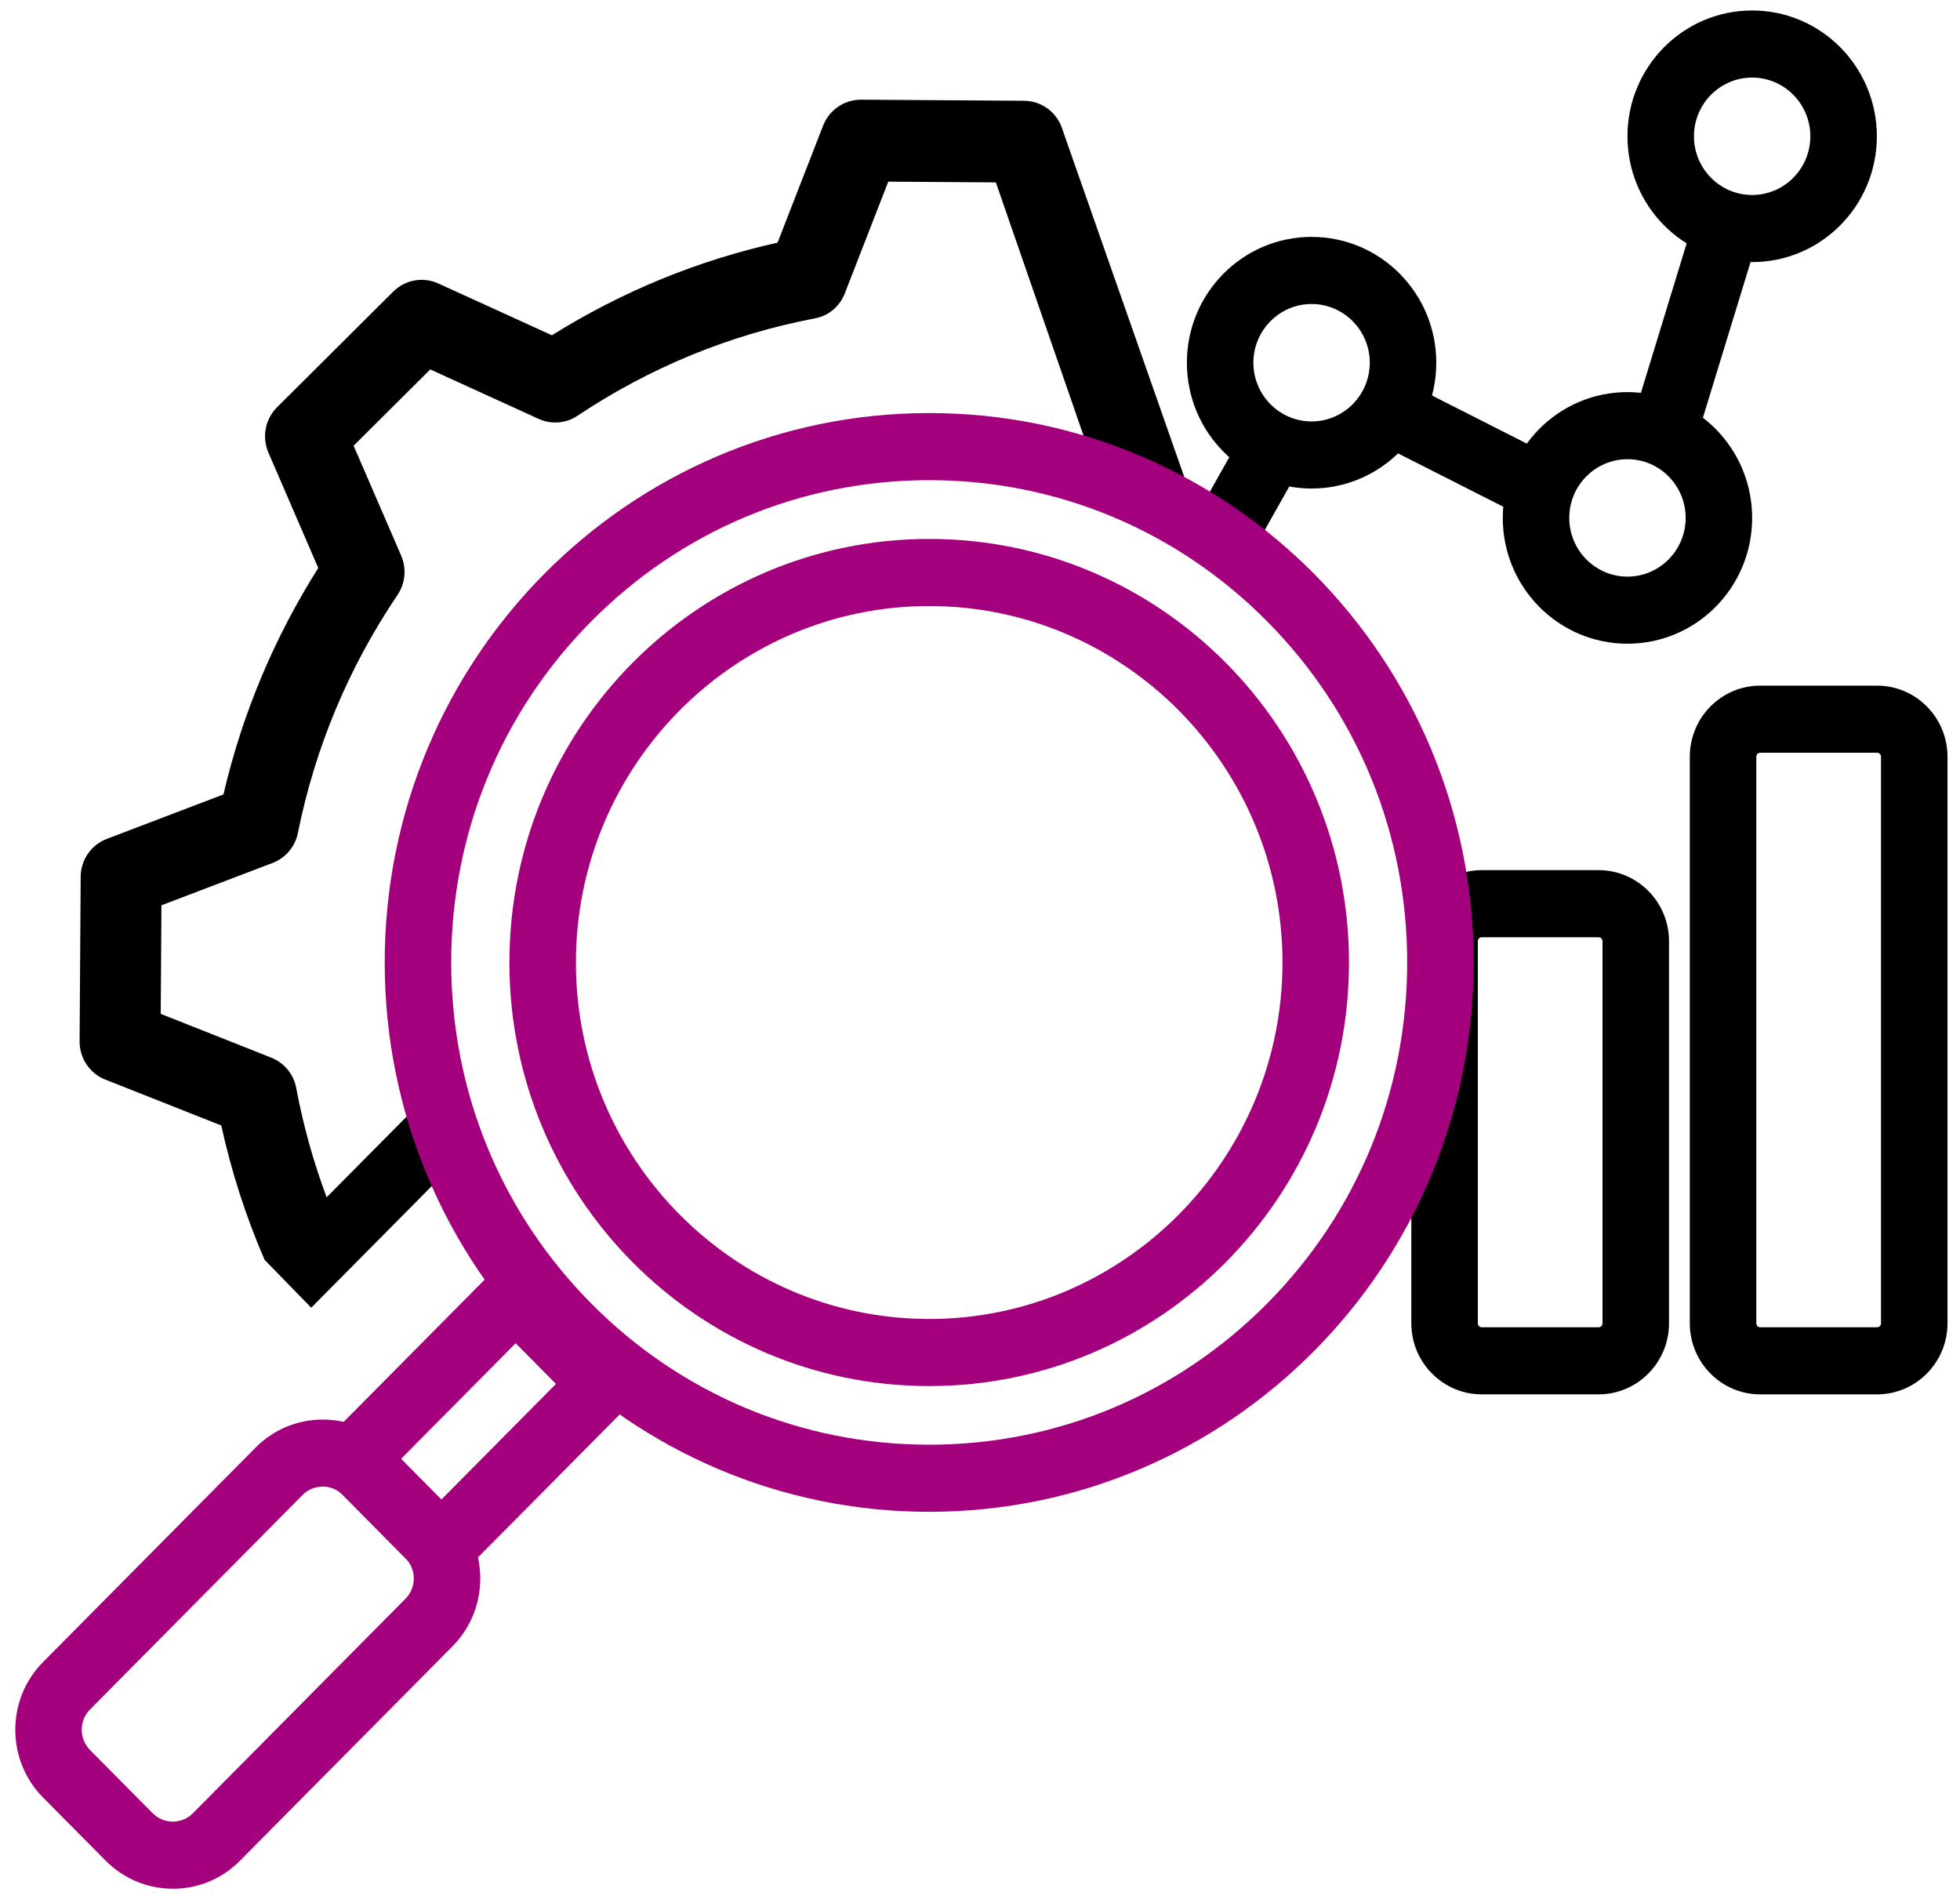 <?xml version="1.0"?>
<svg xmlns="http://www.w3.org/2000/svg" width="103" height="100" viewBox="0 0 108 105" fill="none">
<g clip-path="url(#clip0_65_170)">
<path d="M51.197 33.436C61.946 33.436 70.691 42.259 70.691 53.103C70.691 63.947 61.946 72.77 51.197 72.77C40.447 72.77 31.703 63.947 31.703 53.103C31.703 42.259 40.447 33.436 51.197 33.436ZM51.197 29.734C38.404 29.734 28.033 40.197 28.033 53.103C28.033 66.009 38.404 76.472 51.197 76.472C63.989 76.472 74.36 66.009 74.36 53.103C74.36 40.197 63.989 29.734 51.197 29.734Z" fill="#A4007D"/>
<path d="M9.461 104.204C8.062 104.204 6.746 103.653 5.755 102.656L2.303 99.174C1.313 98.174 0.769 96.846 0.769 95.435C0.769 94.024 1.315 92.695 2.303 91.696L14.027 79.868C15.018 78.869 16.334 78.32 17.733 78.32C19.132 78.32 20.449 78.871 21.44 79.871L24.891 83.353C25.882 84.352 26.425 85.68 26.425 87.092C26.425 88.503 25.88 89.831 24.891 90.831L13.167 102.658C12.177 103.658 10.86 104.206 9.461 104.206V104.204ZM17.731 82.018C17.311 82.018 16.917 82.182 16.619 82.483L4.895 94.311C4.599 94.609 4.434 95.009 4.434 95.433C4.434 95.856 4.597 96.254 4.895 96.555L8.347 100.037C8.642 100.335 9.039 100.502 9.459 100.502C9.879 100.502 10.273 100.338 10.571 100.037L22.295 88.209C22.591 87.911 22.756 87.51 22.756 87.087C22.756 86.664 22.593 86.266 22.295 85.965L18.843 82.483C18.548 82.182 18.151 82.018 17.731 82.018Z" fill="#A4007D"/>
<path d="M24.277 87.968L16.864 80.49L28.377 68.875L35.789 76.353L24.274 87.968H24.277ZM22.052 80.49L24.277 82.734L30.602 76.353L28.377 74.109L22.052 80.49Z" fill="#A4007D"/>
<path d="M58.508 7.018C58.182 6.146 57.359 5.567 56.437 5.56L47.435 5.5C46.511 5.495 45.681 6.065 45.344 6.93L42.83 13.387C38.413 14.371 34.237 16.088 30.379 18.498L24.109 15.639C23.267 15.255 22.281 15.435 21.621 16.09L15.213 22.469C14.557 23.121 14.367 24.116 14.736 24.972L17.486 31.337C15.046 35.197 13.291 39.389 12.254 43.831L5.821 46.282C4.957 46.61 4.383 47.441 4.377 48.371L4.317 57.452C4.312 58.385 4.874 59.225 5.734 59.562L12.135 62.096C12.695 64.653 13.495 67.128 14.525 69.509L17.098 72.149L25.733 63.438L23.139 60.821L17.949 66.057C17.22 64.109 16.658 62.096 16.27 60.028C16.128 59.266 15.607 58.635 14.892 58.352L8.794 55.937L8.833 49.947L14.963 47.612C15.681 47.339 16.211 46.712 16.362 45.956C17.314 41.238 19.162 36.819 21.859 32.823C22.293 32.184 22.366 31.365 22.061 30.657L19.437 24.591L23.666 20.382L29.643 23.11C30.345 23.429 31.159 23.367 31.794 22.936C35.792 20.268 40.2 18.462 44.881 17.566C45.658 17.427 46.266 16.897 46.543 16.178L48.938 10.023L54.875 10.063L60.648 26.735H65.418L58.508 7.027V7.018Z" fill="black"/>
<path d="M72.296 16.772C74.067 16.772 75.507 18.225 75.507 20.012C75.507 21.798 74.067 23.251 72.296 23.251C70.526 23.251 69.085 21.798 69.085 20.012C69.085 18.225 70.526 16.772 72.296 16.772ZM72.296 13.07C68.496 13.07 65.416 16.178 65.416 20.012C65.416 23.845 68.496 26.953 72.296 26.953C76.097 26.953 79.177 23.845 79.177 20.012C79.177 16.178 76.097 13.07 72.296 13.07Z" fill="black"/>
<path d="M89.726 25.335C91.496 25.335 92.937 26.788 92.937 28.574C92.937 30.36 91.496 31.813 89.726 31.813C87.955 31.813 86.515 30.36 86.515 28.574C86.515 26.788 87.955 25.335 89.726 25.335ZM89.726 21.633C85.926 21.633 82.846 24.74 82.846 28.574C82.846 32.408 85.926 35.515 89.726 35.515C93.526 35.515 96.606 32.408 96.606 28.574C96.606 24.74 93.526 21.633 89.726 21.633Z" fill="black"/>
<path d="M96.606 4.28C98.377 4.28 99.817 5.733 99.817 7.519C99.817 9.306 98.377 10.758 96.606 10.758C94.836 10.758 93.395 9.306 93.395 7.519C93.395 5.733 94.836 4.28 96.606 4.28ZM96.606 0.578C92.806 0.578 89.726 3.685 89.726 7.519C89.726 11.353 92.806 14.46 96.606 14.46C100.407 14.46 103.487 11.353 103.487 7.519C103.487 3.685 100.404 0.578 96.606 0.578Z" fill="black"/>
<path d="M77.588 21.137L75.941 24.445L84.16 28.61L85.807 25.302L77.588 21.137Z" fill="black"/>
<path d="M93.48 11.834L89.931 23.43L93.437 24.522L96.986 12.927L93.48 11.834Z" fill="black"/>
<path d="M68.473 23.953L65.733 28.812L68.923 30.643L71.662 25.784L68.473 23.953Z" fill="black"/>
<path d="M88.134 76.929H81.685C79.543 76.929 77.8 75.171 77.8 73.01V51.927C77.8 49.766 79.543 48.008 81.685 48.008H88.134C90.276 48.008 92.019 49.766 92.019 51.927V73.01C92.019 75.171 90.276 76.929 88.134 76.929ZM81.685 51.71C81.566 51.71 81.47 51.807 81.47 51.927V73.01C81.47 73.13 81.566 73.227 81.685 73.227H88.134C88.254 73.227 88.35 73.13 88.35 73.01V51.927C88.35 51.807 88.254 51.71 88.134 51.71H81.685Z" fill="black"/>
<path d="M103.5 76.93H97.051C94.909 76.93 93.166 75.172 93.166 73.011V41.748C93.166 39.587 94.909 37.828 97.051 37.828H103.5C105.642 37.828 107.385 39.587 107.385 41.748V73.011C107.385 75.172 105.642 76.93 103.5 76.93ZM97.051 41.53C96.932 41.53 96.835 41.627 96.835 41.748V73.011C96.835 73.131 96.932 73.228 97.051 73.228H103.5C103.619 73.228 103.716 73.131 103.716 73.011V41.748C103.716 41.627 103.619 41.53 103.5 41.53H97.051Z" fill="black"/>
<path d="M51.197 26.491C58.242 26.491 64.865 29.258 69.847 34.284C74.828 39.309 77.571 45.991 77.571 53.099C77.571 60.207 74.828 66.889 69.847 71.914C64.865 76.939 58.242 79.707 51.197 79.707C44.151 79.707 37.528 76.939 32.547 71.914C27.565 66.889 24.822 60.207 24.822 53.099C24.822 45.991 27.565 39.309 32.547 34.284C37.528 29.258 44.151 26.491 51.197 26.491ZM51.197 22.789C34.604 22.789 21.153 36.359 21.153 53.099C21.153 69.839 34.604 83.409 51.197 83.409C67.79 83.409 81.24 69.839 81.24 53.099C81.24 36.359 67.79 22.789 51.197 22.789Z" fill="#A4007D"/>
</g>
<defs>
<clipPath id="clip0_65_170">
<rect width="106.619" height="103.629" fill="white" transform="translate(0.767 0.578)"/>
</clipPath>
</defs>
</svg>
